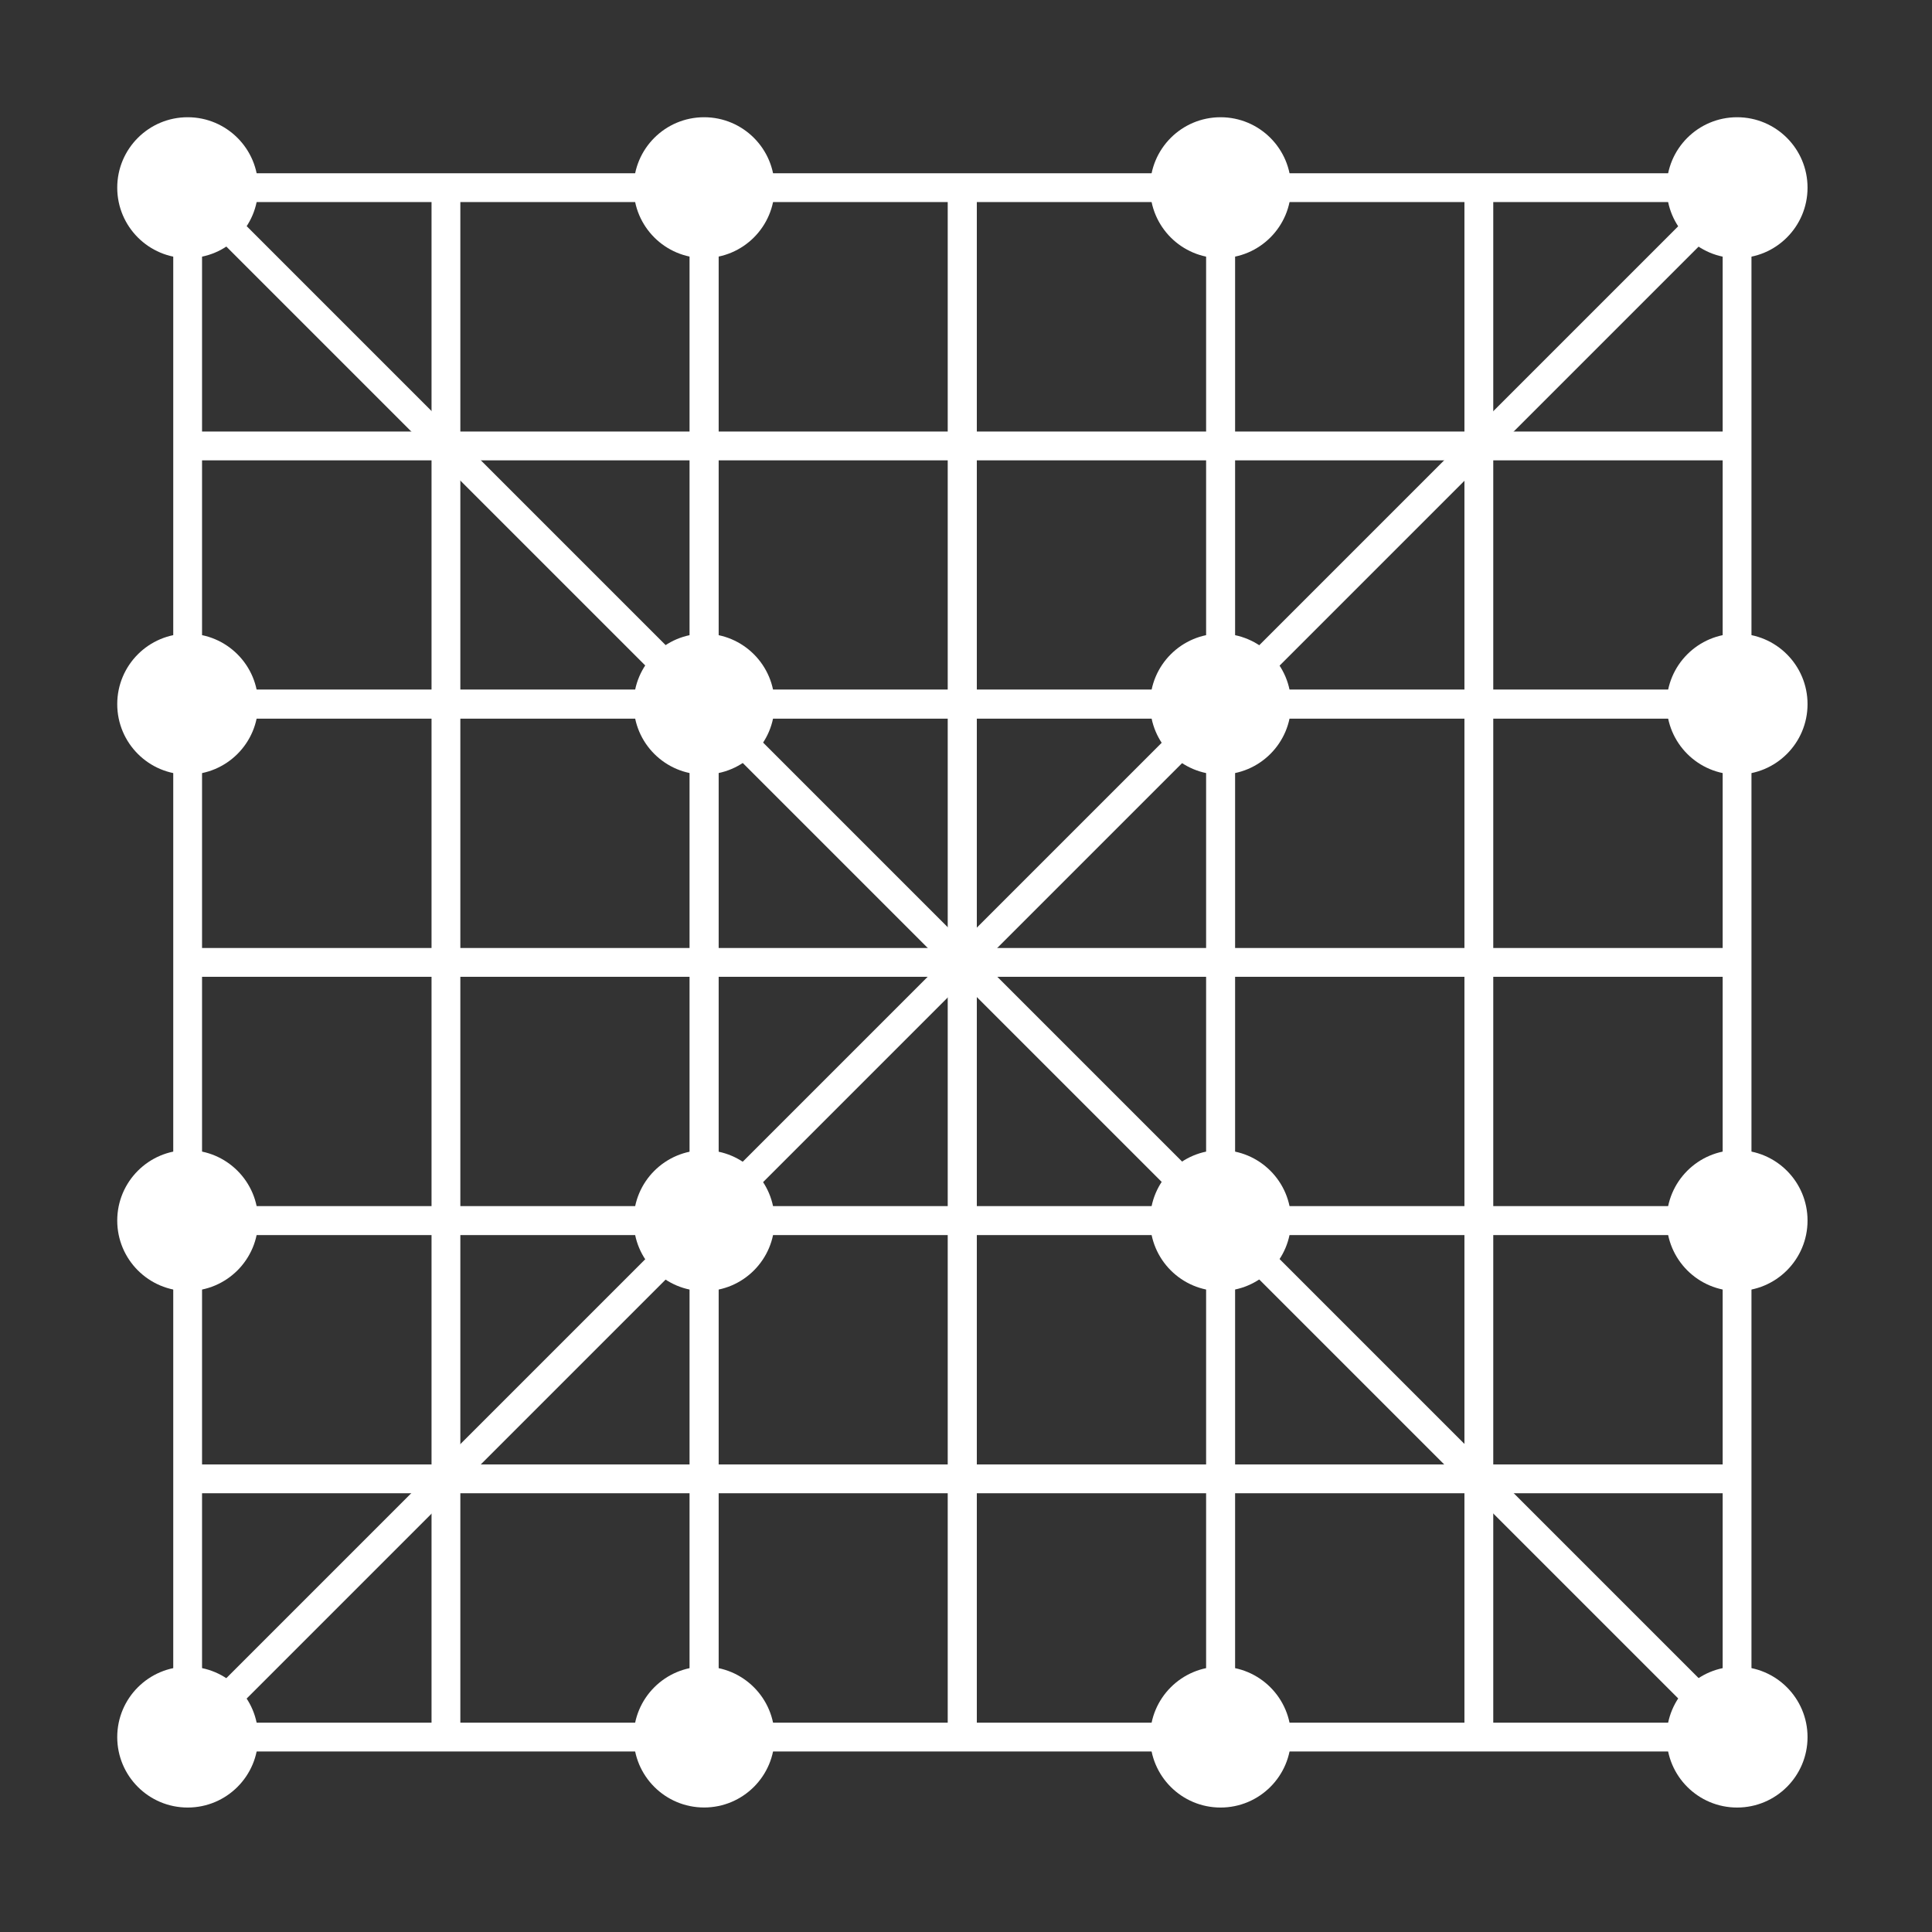 <svg width="88" height="88" viewBox="0 0 88 88" fill="none" xmlns="http://www.w3.org/2000/svg">
<rect x="0" y="0" width="88" height="88" fill="#333333" stroke="none"/>
<path d="M32.071 32.727H8.547C8.185 32.727 7.891 32.433 7.891 32.071V8.547C7.891 8.184 8.185 7.891 8.547 7.891H32.071C32.432 7.891 32.727 8.185 32.727 8.547V32.071C32.727 32.433 32.432 32.727 32.071 32.727ZM9.203 31.415H31.415V9.203H9.203V31.415Z" fill="white"/>
<path d="M55.599 32.727H32.074C31.711 32.727 31.418 32.433 31.418 32.071V8.547C31.418 8.184 31.711 7.891 32.074 7.891H55.599C55.961 7.891 56.255 8.185 56.255 8.547V32.071C56.254 32.433 55.961 32.727 55.599 32.727ZM32.73 31.415H54.942V9.203H32.73V31.415Z" fill="white"/>
<path d="M79.121 32.727H55.597C55.236 32.727 54.941 32.433 54.941 32.071V8.547C54.941 8.184 55.236 7.891 55.597 7.891H79.121C79.483 7.891 79.777 8.185 79.777 8.547V32.071C79.777 32.433 79.483 32.727 79.121 32.727ZM56.252 31.415H78.465V9.203H56.252V31.415Z" fill="white"/>
<path d="M32.071 56.255H8.547C8.185 56.255 7.891 55.962 7.891 55.599V32.074C7.891 31.711 8.185 31.418 8.547 31.418H32.071C32.432 31.418 32.727 31.711 32.727 32.074V55.599C32.727 55.962 32.432 56.255 32.071 56.255ZM9.203 54.943H31.415V32.73H9.203V54.943Z" fill="white"/>
<path d="M55.599 56.255H32.074C31.711 56.255 31.418 55.962 31.418 55.599V32.074C31.418 31.711 31.711 31.418 32.074 31.418H55.599C55.961 31.418 56.255 31.711 56.255 32.074V55.599C56.254 55.962 55.961 56.255 55.599 56.255ZM32.73 54.943H54.942V32.73H32.73V54.943Z" fill="white"/>
<path d="M79.121 56.255H55.597C55.236 56.255 54.941 55.962 54.941 55.599V32.074C54.941 31.711 55.236 31.418 55.597 31.418H79.121C79.483 31.418 79.777 31.711 79.777 32.074V55.599C79.777 55.962 79.483 56.255 79.121 56.255ZM56.252 54.943H78.465V32.73H56.252V54.943Z" fill="white"/>
<path d="M32.071 79.777H8.547C8.185 79.777 7.891 79.483 7.891 79.121V55.597C7.891 55.235 8.185 54.941 8.547 54.941H32.071C32.432 54.941 32.727 55.236 32.727 55.597V79.121C32.727 79.483 32.432 79.777 32.071 79.777ZM9.203 78.465H31.415V56.252H9.203V78.465Z" fill="white"/>
<path d="M55.599 79.777H32.074C31.711 79.777 31.418 79.483 31.418 79.121V55.597C31.418 55.235 31.711 54.941 32.074 54.941H55.599C55.961 54.941 56.255 55.236 56.255 55.597V79.121C56.254 79.483 55.961 79.777 55.599 79.777ZM32.73 78.465H54.942V56.252H32.73V78.465Z" fill="white"/>
<path d="M79.121 79.777H55.597C55.236 79.777 54.941 79.483 54.941 79.121V55.597C54.941 55.235 55.236 54.941 55.597 54.941H79.121C79.483 54.941 79.777 55.236 79.777 55.597V79.121C79.777 79.483 79.483 79.777 79.121 79.777ZM56.252 78.465H78.465V56.252H56.252V78.465Z" fill="white"/>
<path d="M32.071 35.279C33.843 35.279 35.279 33.843 35.279 32.071C35.279 30.299 33.843 28.863 32.071 28.863C30.299 28.863 28.863 30.299 28.863 32.071C28.863 33.843 30.299 35.279 32.071 35.279Z" fill="white"/>
<path d="M8.548 35.28C10.32 35.28 11.757 33.844 11.757 32.072C11.757 30.3 10.32 28.863 8.548 28.863C6.776 28.863 5.34 30.3 5.34 32.072C5.34 33.844 6.776 35.28 8.548 35.28Z" fill="white"/>
<path d="M55.595 35.28C57.367 35.28 58.804 33.844 58.804 32.072C58.804 30.3 57.367 28.863 55.595 28.863C53.823 28.863 52.387 30.3 52.387 32.072C52.387 33.844 53.823 35.28 55.595 35.28Z" fill="white"/>
<path d="M79.123 35.28C80.895 35.28 82.331 33.844 82.331 32.072C82.331 30.3 80.895 28.863 79.123 28.863C77.351 28.863 75.914 30.3 75.914 32.072C75.914 33.844 77.351 35.28 79.123 35.28Z" fill="white"/>
<path d="M32.071 11.755C33.843 11.755 35.279 10.319 35.279 8.548C35.279 6.776 33.843 5.34 32.071 5.34C30.299 5.34 28.863 6.776 28.863 8.548C28.863 10.319 30.299 11.755 32.071 11.755Z" fill="white"/>
<path d="M8.548 11.757C10.32 11.757 11.757 10.32 11.757 8.548C11.757 6.776 10.32 5.34 8.548 5.34C6.776 5.34 5.34 6.776 5.34 8.548C5.34 10.32 6.776 11.757 8.548 11.757Z" fill="white"/>
<path d="M55.595 11.757C57.367 11.757 58.804 10.32 58.804 8.548C58.804 6.776 57.367 5.34 55.595 5.34C53.823 5.34 52.387 6.776 52.387 8.548C52.387 10.32 53.823 11.757 55.595 11.757Z" fill="white"/>
<path d="M79.123 11.757C80.895 11.757 82.331 10.32 82.331 8.548C82.331 6.776 80.895 5.34 79.123 5.34C77.351 5.34 75.914 6.776 75.914 8.548C75.914 10.32 77.351 11.757 79.123 11.757Z" fill="white"/>
<path d="M32.071 82.329C33.843 82.329 35.279 80.893 35.279 79.122C35.279 77.35 33.843 75.914 32.071 75.914C30.299 75.914 28.863 77.35 28.863 79.122C28.863 80.893 30.299 82.329 32.071 82.329Z" fill="white"/>
<path d="M8.548 82.331C10.32 82.331 11.757 80.895 11.757 79.123C11.757 77.351 10.32 75.914 8.548 75.914C6.776 75.914 5.34 77.351 5.34 79.123C5.34 80.895 6.776 82.331 8.548 82.331Z" fill="white"/>
<path d="M55.595 82.331C57.367 82.331 58.804 80.895 58.804 79.123C58.804 77.351 57.367 75.914 55.595 75.914C53.823 75.914 52.387 77.351 52.387 79.123C52.387 80.895 53.823 82.331 55.595 82.331Z" fill="white"/>
<path d="M79.123 82.331C80.895 82.331 82.331 80.895 82.331 79.123C82.331 77.351 80.895 75.914 79.123 75.914C77.351 75.914 75.914 77.351 75.914 79.123C75.914 80.895 77.351 82.331 79.123 82.331Z" fill="white"/>
<path d="M55.595 58.804C57.367 58.804 58.804 57.367 58.804 55.595C58.804 53.823 57.367 52.387 55.595 52.387C53.823 52.387 52.387 53.823 52.387 55.595C52.387 57.367 53.823 58.804 55.595 58.804Z" fill="white"/>
<path d="M79.123 58.804C80.895 58.804 82.331 57.367 82.331 55.595C82.331 53.823 80.895 52.387 79.123 52.387C77.351 52.387 75.914 53.823 75.914 55.595C75.914 57.367 77.351 58.804 79.123 58.804Z" fill="white"/>
<path d="M32.071 58.806C33.843 58.806 35.279 57.37 35.279 55.598C35.279 53.827 33.843 52.391 32.071 52.391C30.299 52.391 28.863 53.827 28.863 55.598C28.863 57.37 30.299 58.806 32.071 58.806Z" fill="white"/>
<path d="M8.548 58.804C10.32 58.804 11.757 57.367 11.757 55.595C11.757 53.823 10.32 52.387 8.548 52.387C6.776 52.387 5.34 53.823 5.34 55.595C5.34 57.367 6.776 58.804 8.548 58.804Z" fill="white"/>
<path d="M78.664 8.082L79.592 9.01L9.03 79.571L8.103 78.643L78.664 8.082Z" fill="white"/>
<path d="M9.016 8.082L79.577 78.643L78.649 79.571L8.088 9.01L9.016 8.082Z" fill="white"/>
<path d="M43.18 8.547H44.492V79.119H43.18V8.547Z" fill="white"/>
<path d="M43.18 8.551H44.492V79.123H43.18V8.551Z" fill="white"/>
<path d="M8.551 43.18H79.123V44.492H8.551V43.18Z" fill="white"/>
<path d="M8.551 19.656H79.123V20.968H8.551V19.656Z" fill="white"/>
<path d="M8.551 66.703H79.123V68.015H8.551V66.703Z" fill="white"/>
<path d="M43.18 8.551H44.492V79.123H43.18V8.551Z" fill="white"/>
<path d="M66.703 8.551H68.016V79.123H66.703V8.551Z" fill="white"/>
<path d="M19.656 8.551H20.968V79.123H19.656V8.551Z" fill="white"/>
</svg>
